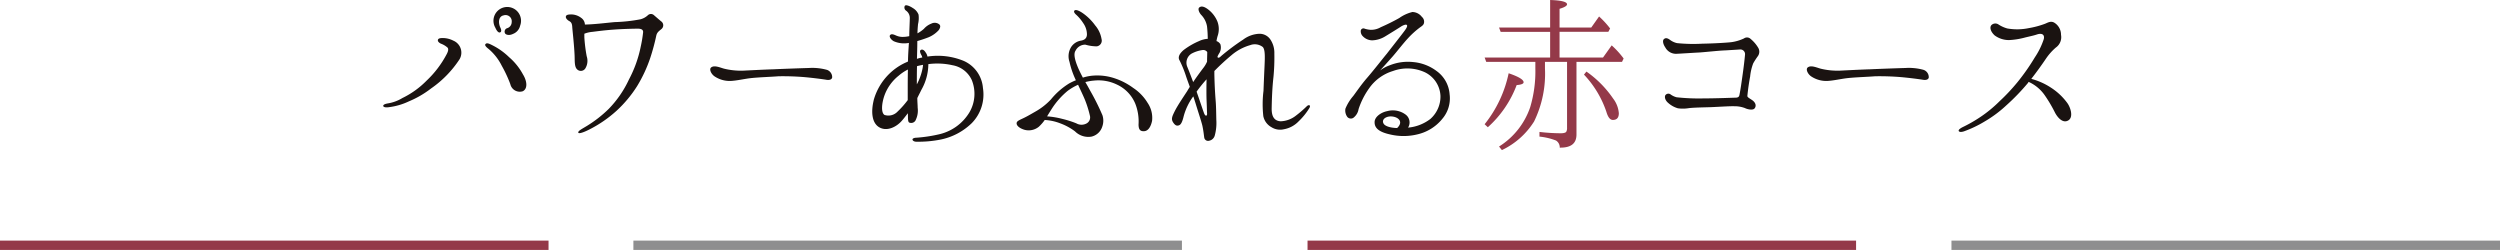 <svg xmlns="http://www.w3.org/2000/svg" width="373.55" height="37.346" viewBox="0 0 373.55 37.346"><defs><style>.a{fill:#1a1311}.c,.d{fill:none;stroke-miterlimit:10;stroke-width:1.395px}.c{stroke:#943949}.d{stroke:#8e8e8f}</style></defs><path d="M57.261 15.819c0-.2.346-.308.665-.363a6.078 6.078 0 0 0 2.208-.813 12.974 12.974 0 0 0 3.59-2.576A15.075 15.075 0 0 0 66.73 8.12c.186-.336.372-.813.107-1.036a3.1 3.1 0 0 0-.958-.561c-.292-.14-.479-.336-.453-.531s.213-.309.692-.309a3.492 3.492 0 0 1 1.623.393 1.943 1.943 0 0 1 .93 2.771 15.875 15.875 0 0 1-4.255 4.368 14.586 14.586 0 0 1-3.325 1.932 9.719 9.719 0 0 1-2.978.868c-.532.084-.852-.028-.852-.2m20.878-4.7c.639 1.035.719 2.155-.026 2.519a1.449 1.449 0 0 1-1.861-1.063 19.272 19.272 0 0 0-1.278-2.744 7.976 7.976 0 0 0-1.941-2.492c-.4-.309-.665-.588-.479-.756.187-.225.533-.057.985.168a10.011 10.011 0 0 1 2.526 1.793 9.059 9.059 0 0 1 2.074 2.576M76.65 5.067c-.559.28-1.09.141-1.2-.111a.542.542 0 0 1 .372-.756.955.955 0 0 0 .637-.9.926.926 0 0 0-1.218-1c-.719.139-.825 1.007-.506 1.763.16.309.239.645.026.756-.212.141-.505-.111-.744-.672a2.06 2.06 0 1 1 3.7-.307 1.717 1.717 0 0 1-1.067 1.227m22.184-.727c-.452.364-.665.532-.771.98a31.8 31.8 0 0 1-.9 3.332 20.891 20.891 0 0 1-1.973 4.228 18.214 18.214 0 0 1-3.031 3.64 18.386 18.386 0 0 1-4.1 2.828c-.877.448-1.569.672-1.649.476-.08-.253.5-.532 1.33-1.036a18.126 18.126 0 0 0 3.218-2.52 15.781 15.781 0 0 0 3.009-4.368 18.056 18.056 0 0 0 1.782-4.984 19.131 19.131 0 0 0 .346-2.1c.026-.42-.346-.532-.8-.532s-2.074.028-3.617.14c-1.516.112-2.473.252-3.165.336a4.291 4.291 0 0 0-1.2.28v.532a22.779 22.779 0 0 0 .351 2.828 2.171 2.171 0 0 1-.186 1.792.792.792 0 0 1-1.3.112c-.346-.392-.293-1.2-.32-1.96-.058-1.484-.295-3.584-.348-4.228-.027-.616-.159-.812-.479-.98-.293-.168-.532-.448-.479-.672s.266-.308.825-.308a2.493 2.493 0 0 1 1.489.532 1.27 1.27 0 0 1 .532.98c1.383-.028 2.74-.2 4.415-.364a24.279 24.279 0 0 0 3.883-.42 2.559 2.559 0 0 0 1.117-.616.661.661 0 0 1 .9 0c.293.252.8.7 1.117.952a.714.714 0 0 1 0 1.12m25.513 7.224c-.054.336-.426.448-.984.336a59.272 59.272 0 0 0-3.005-.363 38.765 38.765 0 0 0-4.043-.141c-.957.084-2.9.141-4.149.28-.984.113-2.128.392-3.058.42a4.044 4.044 0 0 1-2.395-.727c-.531-.42-.744-1.065-.452-1.288.452-.365 1.224-.029 1.889.168a10.529 10.529 0 0 0 2.9.307c1.09-.055 3.351-.168 4.494-.2 1.117-.056 4.23-.168 5.293-.195a8.2 8.2 0 0 1 2.74.279 1.153 1.153 0 0 1 .771 1.12m6.198 3.42a8.809 8.809 0 0 1 2.793-4.368 8.546 8.546 0 0 1 2.314-1.4c0-.028.026-.084.026-.112 0-.672.08-1.876.134-2.687a3.851 3.851 0 0 1-2.261-.252c-.452-.252-.719-.7-.559-.9.213-.307.718-.028.931.057a2.36 2.36 0 0 0 1.064.195 4.7 4.7 0 0 0 .878-.111c0-.757.08-2.269.08-2.717a1.32 1.32 0 0 0-.559-1.092.561.561 0 0 1-.183-.724c.187-.225.825.084 1.2.336a1.977 1.977 0 0 1 .85.979 3.914 3.914 0 0 1-.079 1.429c-.027.336-.08.84-.08 1.371a5.331 5.331 0 0 0 .957-.672 2.773 2.773 0 0 1 1.117-.784 1.091 1.091 0 0 1 1.144.085c.267.2.213.5-.026.867a4.277 4.277 0 0 1-1.543 1.093 17.55 17.55 0 0 1-1.675.559V6.3c0 .617-.028 1.6-.054 2.493a4.8 4.8 0 0 1 .8-.2c-.026-.084-.053-.2-.079-.252-.213-.364-.347-.727-.187-.84.24-.223.559 0 .744.308a1.558 1.558 0 0 1 .293.645A10.163 10.163 0 0 1 144 9.1a4.833 4.833 0 0 1 2.872 4.061A6.1 6.1 0 0 1 145.2 18.4a9.312 9.312 0 0 1-4.574 2.437 16.987 16.987 0 0 1-3.776.336c-.346-.029-.506-.2-.506-.336s.213-.225.452-.252a21.3 21.3 0 0 0 3.7-.561 7.143 7.143 0 0 0 4.362-3.248 5.476 5.476 0 0 0 .345-4.815 3.889 3.889 0 0 0-2.872-2.212 10.26 10.26 0 0 0-3.617-.168 7.84 7.84 0 0 1-1.037 3.836c-.213.447-.426.839-.611 1.231 0 .561.053 1.092.053 1.456a3.179 3.179 0 0 1-.266 1.764.741.741 0 0 1-.984.448c-.24-.111-.187-.672-.213-1.288v-.111c-.266.336-.532.7-.825 1.036-.851 1.035-2.313 1.735-3.458 1.063s-1.222-2.408-.824-4.032m1.6 2.185a1.87 1.87 0 0 0 1.969-.5 13.111 13.111 0 0 0 1.515-1.708v-1.716c0-.42 0-1.737.027-2.857a6.59 6.59 0 0 0-1.383.924 6.648 6.648 0 0 0-2.128 2.968c-.4 1.148-.531 2.52 0 2.885m5.745-7.225c0-.084.026-.168.026-.252a8.945 8.945 0 0 0-.9.2c-.026.84-.026 1.989-.026 2.716.052-.084.106-.2.133-.252a8.436 8.436 0 0 0 .771-2.408m33.58 5.428a3.977 3.977 0 0 1 .665 2.687c-.16.784-.532 1.485-1.144 1.54s-.877-.223-.877-1.007a7.246 7.246 0 0 0-.48-3.081 5.428 5.428 0 0 0-2.711-2.855 6.328 6.328 0 0 0-3.458-.616 7.348 7.348 0 0 0-1.3.223c.213.365.452.785.691 1.233a35.284 35.284 0 0 1 1.862 3.723 2.619 2.619 0 0 1-.027 1.708 2.219 2.219 0 0 1-1.6 1.485 2.812 2.812 0 0 1-2.473-.784 8.6 8.6 0 0 0-2.207-1.2 7.467 7.467 0 0 0-2.315-.5 6.409 6.409 0 0 1-.878 1.007 2.4 2.4 0 0 1-2.18.449c-.8-.252-1.144-.645-1.144-.952s.32-.449.852-.7c.558-.252 1.09-.559 1.915-1.036a9.655 9.655 0 0 0 2.366-1.847 10.875 10.875 0 0 1 2.713-2.38 8.862 8.862 0 0 1 1.011-.477c-.027-.056-.053-.084-.053-.111a12.547 12.547 0 0 1-.9-2.632 2.61 2.61 0 0 1 .239-2.213 2.158 2.158 0 0 1 1.409-.951c.532-.084.932-.309.958-.925a2.964 2.964 0 0 0-.559-1.708 6.211 6.211 0 0 0-1.09-1.287c-.186-.168-.4-.448-.186-.616.239-.168.851.139 1.409.559a7.791 7.791 0 0 1 1.65 1.681 4.172 4.172 0 0 1 .957 2.044.861.861 0 0 1-.718 1.092 6.179 6.179 0 0 1-1.7-.252 1.6 1.6 0 0 0-1.463.895c-.346.5-.08 1.456.346 2.493.213.5.452.98.744 1.54a6.592 6.592 0 0 1 1.623-.308 8.156 8.156 0 0 1 3.165.42 9.874 9.874 0 0 1 2.739 1.428 7.047 7.047 0 0 1 2.154 2.24m-10.4-2.716a8.386 8.386 0 0 0-1.569.924 11.622 11.622 0 0 0-2.314 2.6c-.213.336-.478.756-.745 1.2a11.929 11.929 0 0 1 2.234.365 15.148 15.148 0 0 1 2.128.672 1.565 1.565 0 0 0 1.57 0 1.02 1.02 0 0 0 .478-1.092 16.1 16.1 0 0 0-.771-2.464c-.32-.757-.665-1.456-1.011-2.212m34.573 3.47a9.678 9.678 0 0 1-1.6 1.988 4.025 4.025 0 0 1-2.233 1.2 2.4 2.4 0 0 1-1.835-.307 2.442 2.442 0 0 1-1.224-1.653 16.313 16.313 0 0 1 .027-3.779c.052-1.372.106-2.632.159-3.752.054-1.261.106-2.408-.266-2.8a1.949 1.949 0 0 0-1.888-.279 7.444 7.444 0 0 0-2.766 1.483 34.4 34.4 0 0 0-2.58 2.38v.477a65.25 65.25 0 0 0 .186 3.864c.08.924.08 1.735.107 2.968a7.107 7.107 0 0 1-.239 2.351 1.068 1.068 0 0 1-.825.756.577.577 0 0 1-.745-.5c-.053-.336-.106-.979-.293-1.819-.212-.812-.585-1.9-1.037-3.389-.106-.307-.185-.615-.292-.895h-.027a8.871 8.871 0 0 0-1.409 2.912c-.213.895-.426 1.315-.745 1.4-.319.113-.585-.027-.877-.5-.267-.475-.133-.811.319-1.708.452-.868 1.143-1.876 1.835-2.939.106-.2.239-.393.372-.616-.213-.588-.4-1.092-.532-1.485a16.341 16.341 0 0 0-.984-2.435c-.319-.5-.027-1.036.585-1.569a10.731 10.731 0 0 1 2.314-1.343 3.423 3.423 0 0 1 1.3-.336 18.192 18.192 0 0 0-.106-1.848 3.25 3.25 0 0 0-.878-1.736c-.372-.42-.5-.924-.293-1.092.319-.28.772-.141 1.33.279a4.368 4.368 0 0 1 1.383 1.792 3.173 3.173 0 0 1 .027 2.213 5.9 5.9 0 0 0-.16.728 1.078 1.078 0 0 1 .585.475 1.676 1.676 0 0 1-.106 1.233c-.213.336-.372.643-.319.7.079.111.24.14.532-.168a33.256 33.256 0 0 1 3.3-2.464 4.293 4.293 0 0 1 2.421-.868 1.942 1.942 0 0 1 1.649.868 3.563 3.563 0 0 1 .585 2.1 30.192 30.192 0 0 1-.133 3.5c-.187 1.652-.239 3.276-.266 4.648-.026 1.4.5 1.9 1.329 1.96a3.881 3.881 0 0 0 2.288-.841 16.33 16.33 0 0 0 1.623-1.4c.319-.309.638-.168.4.252m-15.264-8.35a.729.729 0 0 0-.691-.309 4.951 4.951 0 0 0-1.649.533 1.59 1.59 0 0 0-.665 1.931c.266.645.558 1.4.9 2.325.558-.84 1.171-1.653 1.463-2.044a4.294 4.294 0 0 0 .612-1.008c0-.5.026-1.008.026-1.428M180.364 17c-.027-.364-.027-.9-.08-2.044-.026-.841-.026-1.9 0-3.108a20.958 20.958 0 0 0-1.489 1.847c.478 1.345.93 2.744 1.117 3.221.185.5.452.447.452.084m35.083.836a6.712 6.712 0 0 1-3.538 2.212 8.72 8.72 0 0 1-4.255.028c-1.622-.364-2.261-.952-2.261-1.792-.026-.84 1.011-1.512 1.889-1.68a3.2 3.2 0 0 1 2.766.532 1.459 1.459 0 0 1 .345 1.932 6.386 6.386 0 0 0 3.325-1.288 4.467 4.467 0 0 0 1.516-3.444 4.114 4.114 0 0 0-2.367-3.555 6.272 6.272 0 0 0-4.734-.169 6.7 6.7 0 0 0-3.533 2.548 11.471 11.471 0 0 0-1.6 3.14 2.033 2.033 0 0 1-.8 1.316.692.692 0 0 1-.878-.14 1.62 1.62 0 0 1-.292-1.231 6.837 6.837 0 0 1 1.17-1.9c.505-.672 1.2-1.708 2.1-2.744s2.34-2.884 2.925-3.584c.559-.727 2.394-3.052 2.687-3.472.292-.392.426-.7.292-.812-.133-.14-.585.057-.851.225-.293.2-1.6 1.007-2.34 1.456a3.972 3.972 0 0 1-2 .615 1.985 1.985 0 0 1-1.382-.615 1.016 1.016 0 0 1-.293-.9.416.416 0 0 1 .585-.224 3.769 3.769 0 0 0 .9.168 2.9 2.9 0 0 0 1.489-.392 30.843 30.843 0 0 0 2.767-1.372 5.669 5.669 0 0 1 1.967-.9 1.825 1.825 0 0 1 1.41.728.943.943 0 0 1 .319.9c-.053.252-.186.392-.559.644a12.856 12.856 0 0 0-1.887 1.708c-.719.784-1.6 1.932-2.235 2.66 0 0-.638.729-1.888 2.1a5.561 5.561 0 0 1 1.463-.784 7.313 7.313 0 0 1 3.484-.476 6.789 6.789 0 0 1 3.511 1.344 4.7 4.7 0 0 1 1.941 3.5 4.7 4.7 0 0 1-1.17 3.724m-7.66-.448c-.851.028-1.383.561-1.011 1.12.213.308.878.588 1.995.616 1.037-.98.107-1.736-.984-1.736" class="a"/><path d="M235.557 9.24V20.1c0 1.344-.825 1.988-2.5 1.96A1.2 1.2 0 0 0 232.5 21a9.274 9.274 0 0 0-2.473-.588v-.7a27.249 27.249 0 0 0 3.191.2c.5 0 .771-.112.824-.252a1.1 1.1 0 0 0 .107-.561V9.24h-3.3v1.008a16.272 16.272 0 0 1-1.622 7.895 11.459 11.459 0 0 1-4.815 4.284l-.425-.532a11.177 11.177 0 0 0 4.655-5.88 18.653 18.653 0 0 0 .77-5.8V9.24h-7.34l-.239-.645h9.787V4.759h-7.393l-.24-.643h7.633V0c1.7.055 2.527.28 2.527.643 0 .225-.372.448-1.118.672v2.8h4.735l1.17-1.652a12.913 12.913 0 0 1 1.649 1.792l-.266.5h-7.288V8.6h6.49l1.3-1.82a13.044 13.044 0 0 1 1.783 1.96l-.24.505Zm-13.724 9.323a18.112 18.112 0 0 0 3.59-7.615q2.233.756 2.234 1.344c0 .223-.345.364-1.037.42a16.02 16.02 0 0 1-4.308 6.3Zm15.213-7.868a15.755 15.755 0 0 1 3.989 4.032 4.125 4.125 0 0 1 .851 2.185c0 .672-.292 1.008-.9 1.008-.4 0-.718-.393-.957-1.2a15.088 15.088 0 0 0-3.352-5.573Z" style="fill:#943949"/><path d="M261.517 11.368a34.739 34.739 0 0 0-.426 2.968c0 .2.293.336.665.588.639.42.692.952.4 1.288-.267.307-1.091.112-1.41-.056a4.309 4.309 0 0 0-1.57-.28c-.77-.029-2.712.111-3.643.139-.957.029-2.527.057-3.165.141a5.455 5.455 0 0 1-1.649.027 3.654 3.654 0 0 1-1.463-.811c-.5-.42-.585-.981-.372-1.2a.551.551 0 0 1 .744-.057 2.615 2.615 0 0 0 .9.421 30.537 30.537 0 0 0 4.069.168c1.889 0 4.521-.112 4.814-.112.319-.029.453-.14.505-.449.187-.952.293-1.763.452-2.883.16-1.092.32-2.464.373-3.08a.7.7 0 0 0-.741-.789c-.373.029-1.33.084-2.26.141-.9.027-2.633.224-3.778.308-1.116.055-2.739.168-3.509.2a1.812 1.812 0 0 1-1.624-.952c-.345-.5-.452-1.065-.185-1.26.292-.252.638-.057.9.14a2.8 2.8 0 0 0 1.037.475 23.9 23.9 0 0 0 3.777.084c1.649-.027 3.563-.139 4.308-.223a6.462 6.462 0 0 0 1.915-.56.785.785 0 0 1 1.011.084 5.061 5.061 0 0 1 1.09 1.26 1.148 1.148 0 0 1-.053 1.344 10.99 10.99 0 0 0-.665 1.036 7.643 7.643 0 0 0-.452 1.9m26.688.196c-.054.336-.426.448-.984.336a59.272 59.272 0 0 0-3.005-.363 38.765 38.765 0 0 0-4.043-.141c-.957.084-2.9.141-4.149.28-.984.113-2.128.392-3.058.42a4.044 4.044 0 0 1-2.4-.727c-.531-.42-.744-1.065-.452-1.288.452-.365 1.224-.029 1.889.168a10.529 10.529 0 0 0 2.9.307c1.09-.055 3.351-.168 4.494-.2 1.117-.056 4.23-.168 5.293-.195a8.2 8.2 0 0 1 2.74.279 1.153 1.153 0 0 1 .771 1.12m4.472 7.984c-.053-.168.293-.393.559-.532a21.078 21.078 0 0 0 2.739-1.569 19.07 19.07 0 0 0 2.793-2.3 29.13 29.13 0 0 0 2.685-2.856 31.71 31.71 0 0 0 2.607-3.725 11.021 11.021 0 0 0 1.33-2.715c.159-.644-.239-.953-1.011-.7-.505.169-.824.225-1.755.449a11.108 11.108 0 0 1-2.421.392 3.582 3.582 0 0 1-2.154-.7c-.638-.588-.77-1.232-.478-1.54a.835.835 0 0 1 1.063-.084 4.706 4.706 0 0 0 1.3.588 8.5 8.5 0 0 0 3.245-.056 12.988 12.988 0 0 0 2.393-.644c.372-.14.851-.476 1.383-.168a2.105 2.105 0 0 1 1.011 1.82 1.886 1.886 0 0 1-.772 1.9 8.416 8.416 0 0 0-1.436 1.6 55.212 55.212 0 0 1-2.233 3.08 10.008 10.008 0 0 1 2.9 1.288 9.159 9.159 0 0 1 2.42 2.239c.532.672 1.011 2.157.24 2.661-.825.532-1.623-.392-2.021-1.148a20.361 20.361 0 0 0-1.6-2.688 5.879 5.879 0 0 0-2.341-1.905.224.224 0 0 0-.053.113 32.339 32.339 0 0 1-3.325 3.444 18 18 0 0 1-3.218 2.38 17.068 17.068 0 0 1-3.058 1.456c-.426.14-.745.112-.8-.084" class="a"/><path d="M0 36.649h81.963" class="c"/><path d="M94.641 36.649h81.963" class="d"/><path d="M195.372 36.649h81.963" class="c"/><path d="M291.587 36.649h81.963" class="d"/></svg>
